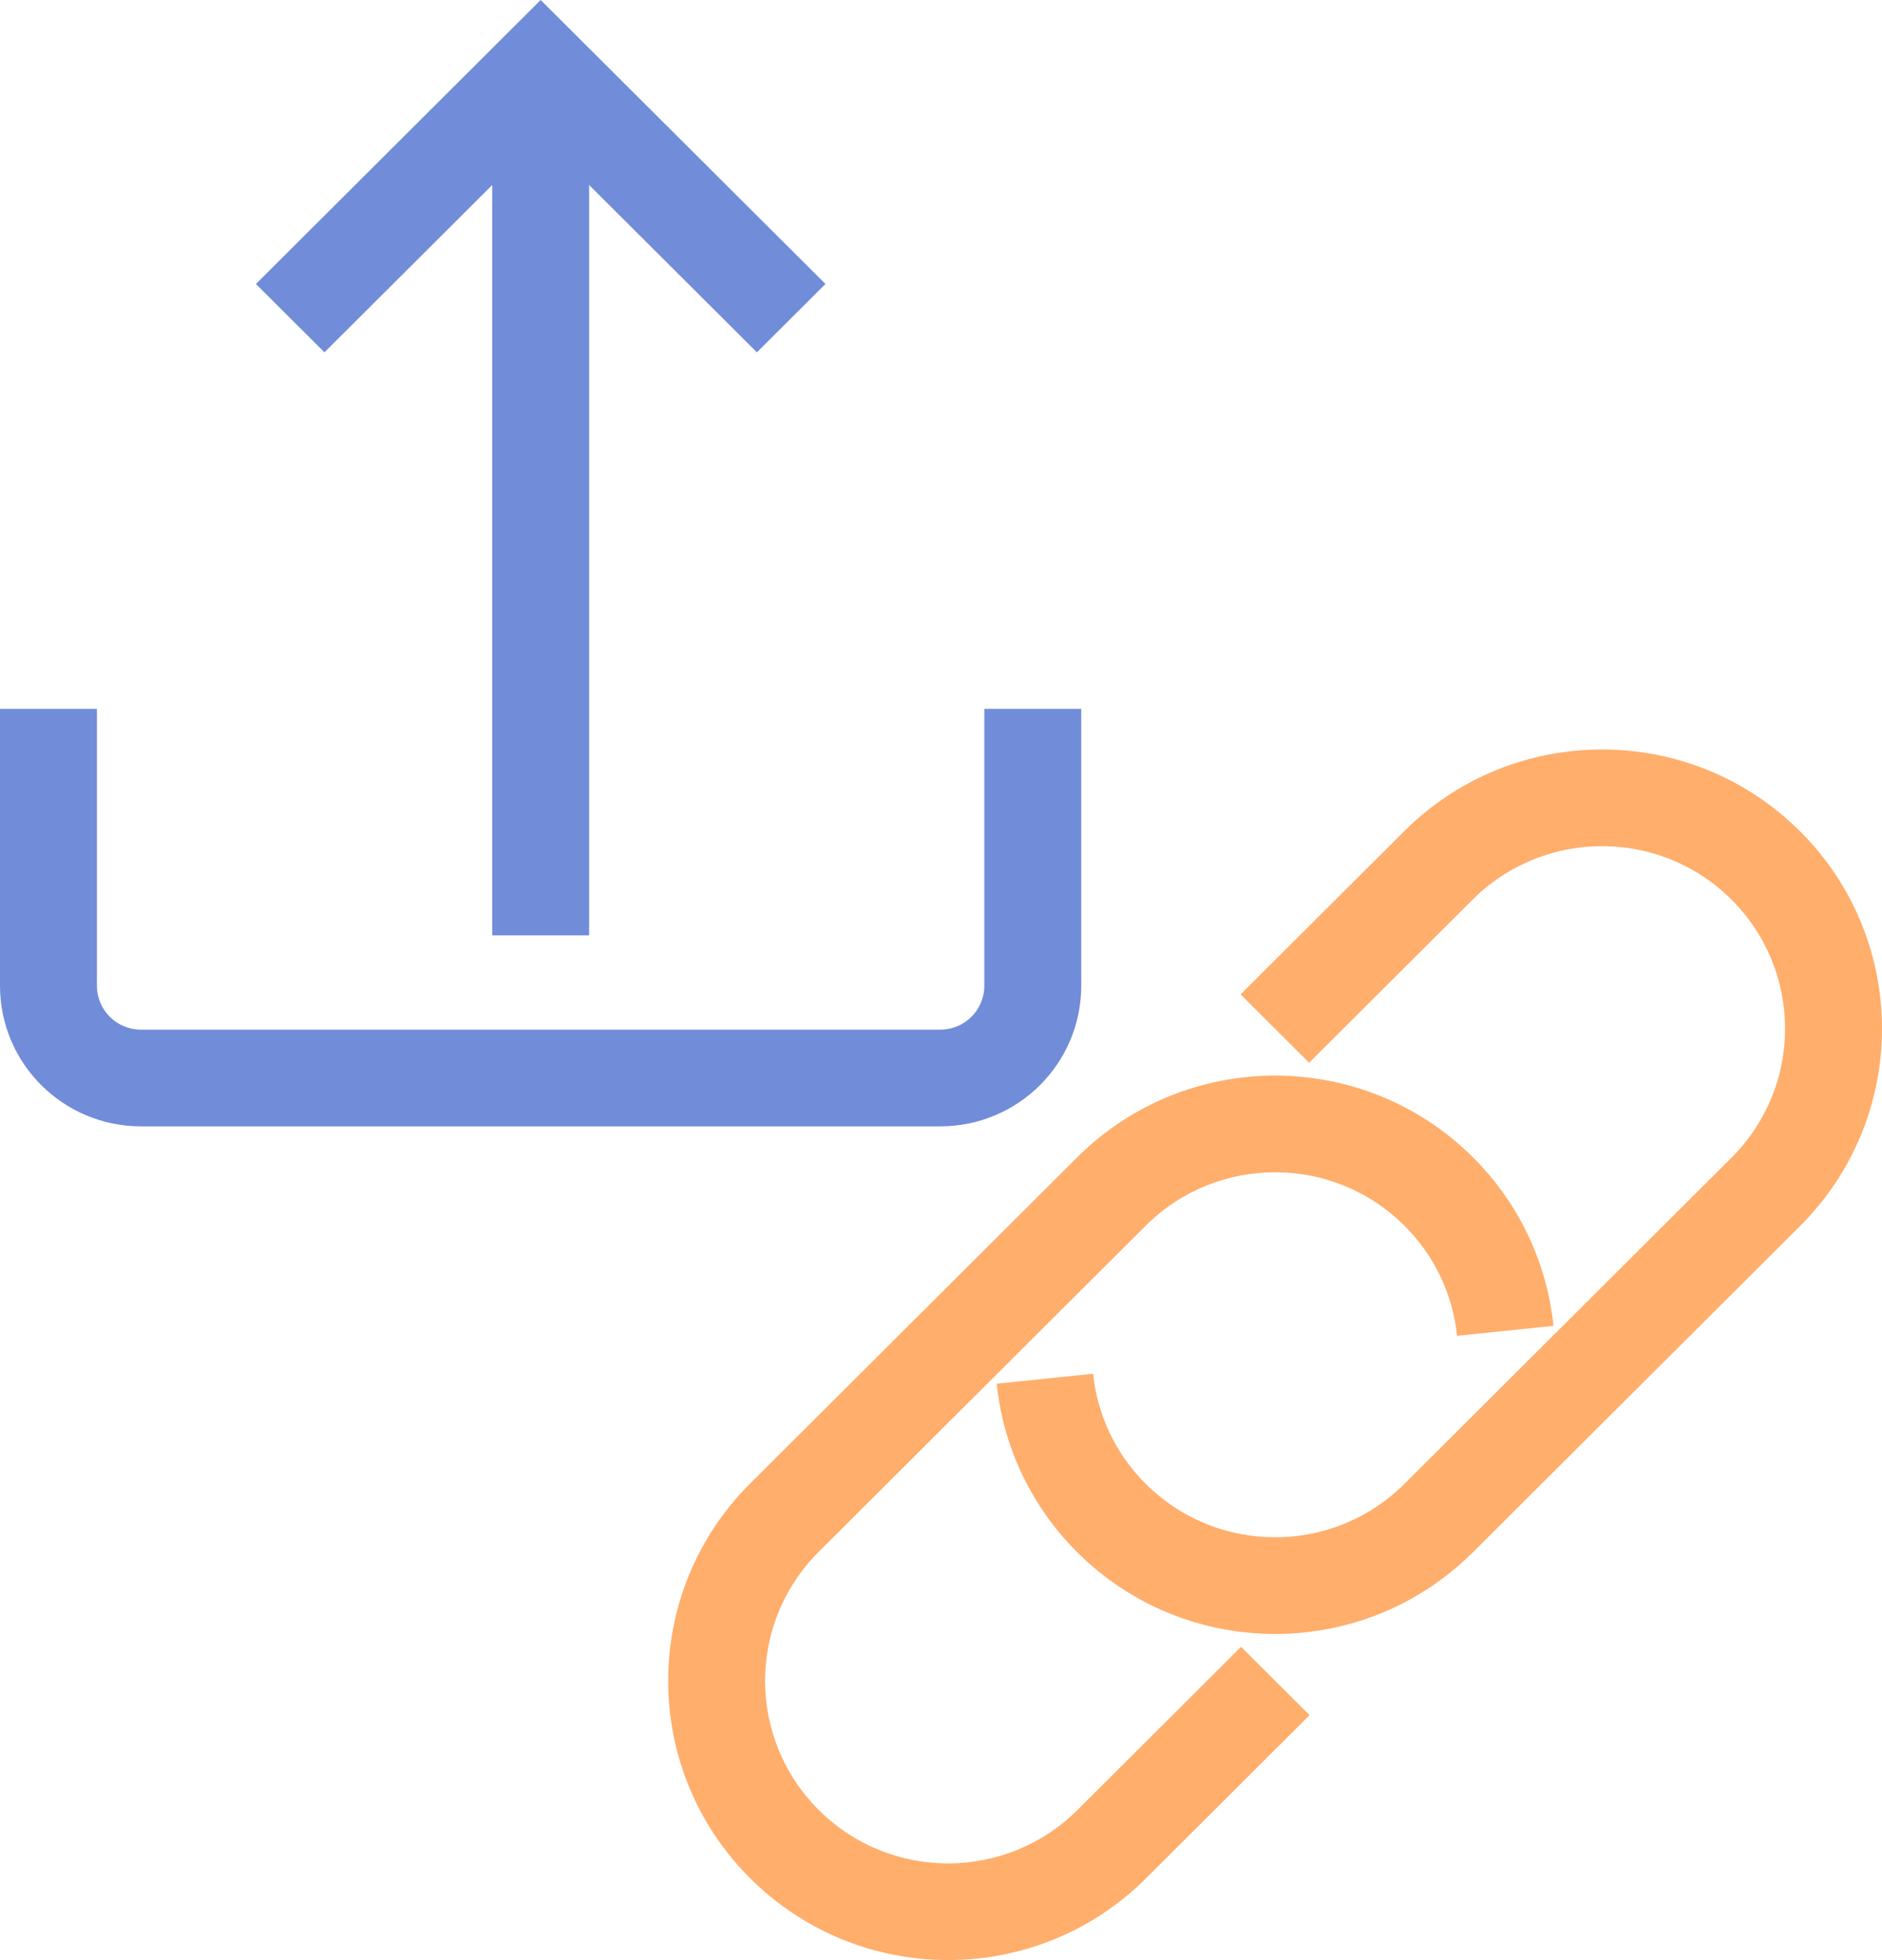 <svg width="97" height="101" viewBox="0 0 97 101" fill="none" xmlns="http://www.w3.org/2000/svg">
<path fill-rule="evenodd" clip-rule="evenodd" d="M27.867 0L42.544 14.633L39.011 18.155L27.867 7.044L16.723 18.155L13.191 14.633L27.867 0Z" fill="#718CD8"/>
<path fill-rule="evenodd" clip-rule="evenodd" d="M25.369 48.198V3.522H30.365V48.198H25.369Z" fill="#718CD8"/>
<path fill-rule="evenodd" clip-rule="evenodd" d="M4.995 36.525V50.792C4.995 52.046 6.011 53.058 7.268 53.058H48.461C49.718 53.058 50.733 52.046 50.733 50.792V36.525H55.728V50.792C55.728 54.797 52.477 58.039 48.461 58.039H7.268C3.252 58.039 0 54.797 0 50.792V36.525H4.995Z" fill="#718CD8"/>
<path fill-rule="evenodd" clip-rule="evenodd" d="M89.241 46.356C85.557 42.683 79.587 42.683 75.903 46.356L67.473 54.761L63.941 51.239L72.371 42.834L74.137 44.595L72.371 42.834C78.006 37.215 87.138 37.215 92.773 42.834C98.409 48.453 98.409 57.559 92.773 63.178L75.92 79.982C70.285 85.601 61.153 85.601 55.517 79.982C53.086 77.557 51.699 74.471 51.371 71.3L56.34 70.788C56.554 72.862 57.458 74.872 59.05 76.46C62.734 80.133 68.703 80.133 72.388 76.46L89.241 59.656C92.926 55.982 92.926 50.03 89.241 46.356Z" fill="#FFAE6C"/>
<path fill-rule="evenodd" clip-rule="evenodd" d="M72.388 63.16C68.704 59.487 62.734 59.487 59.05 63.16L42.197 79.964C38.512 83.638 38.512 89.59 42.197 93.264C45.881 96.938 51.85 96.938 55.535 93.264L63.964 84.859L67.497 88.381L59.067 96.786C53.432 102.405 44.3 102.405 38.664 96.786C33.029 91.167 33.029 82.061 38.664 76.442L55.518 59.638C61.153 54.02 70.285 54.02 75.92 59.638C78.352 62.063 79.739 65.149 80.067 68.32L75.098 68.832C74.883 66.758 73.98 64.748 72.388 63.16Z" fill="#FFAE6C"/>
</svg>
